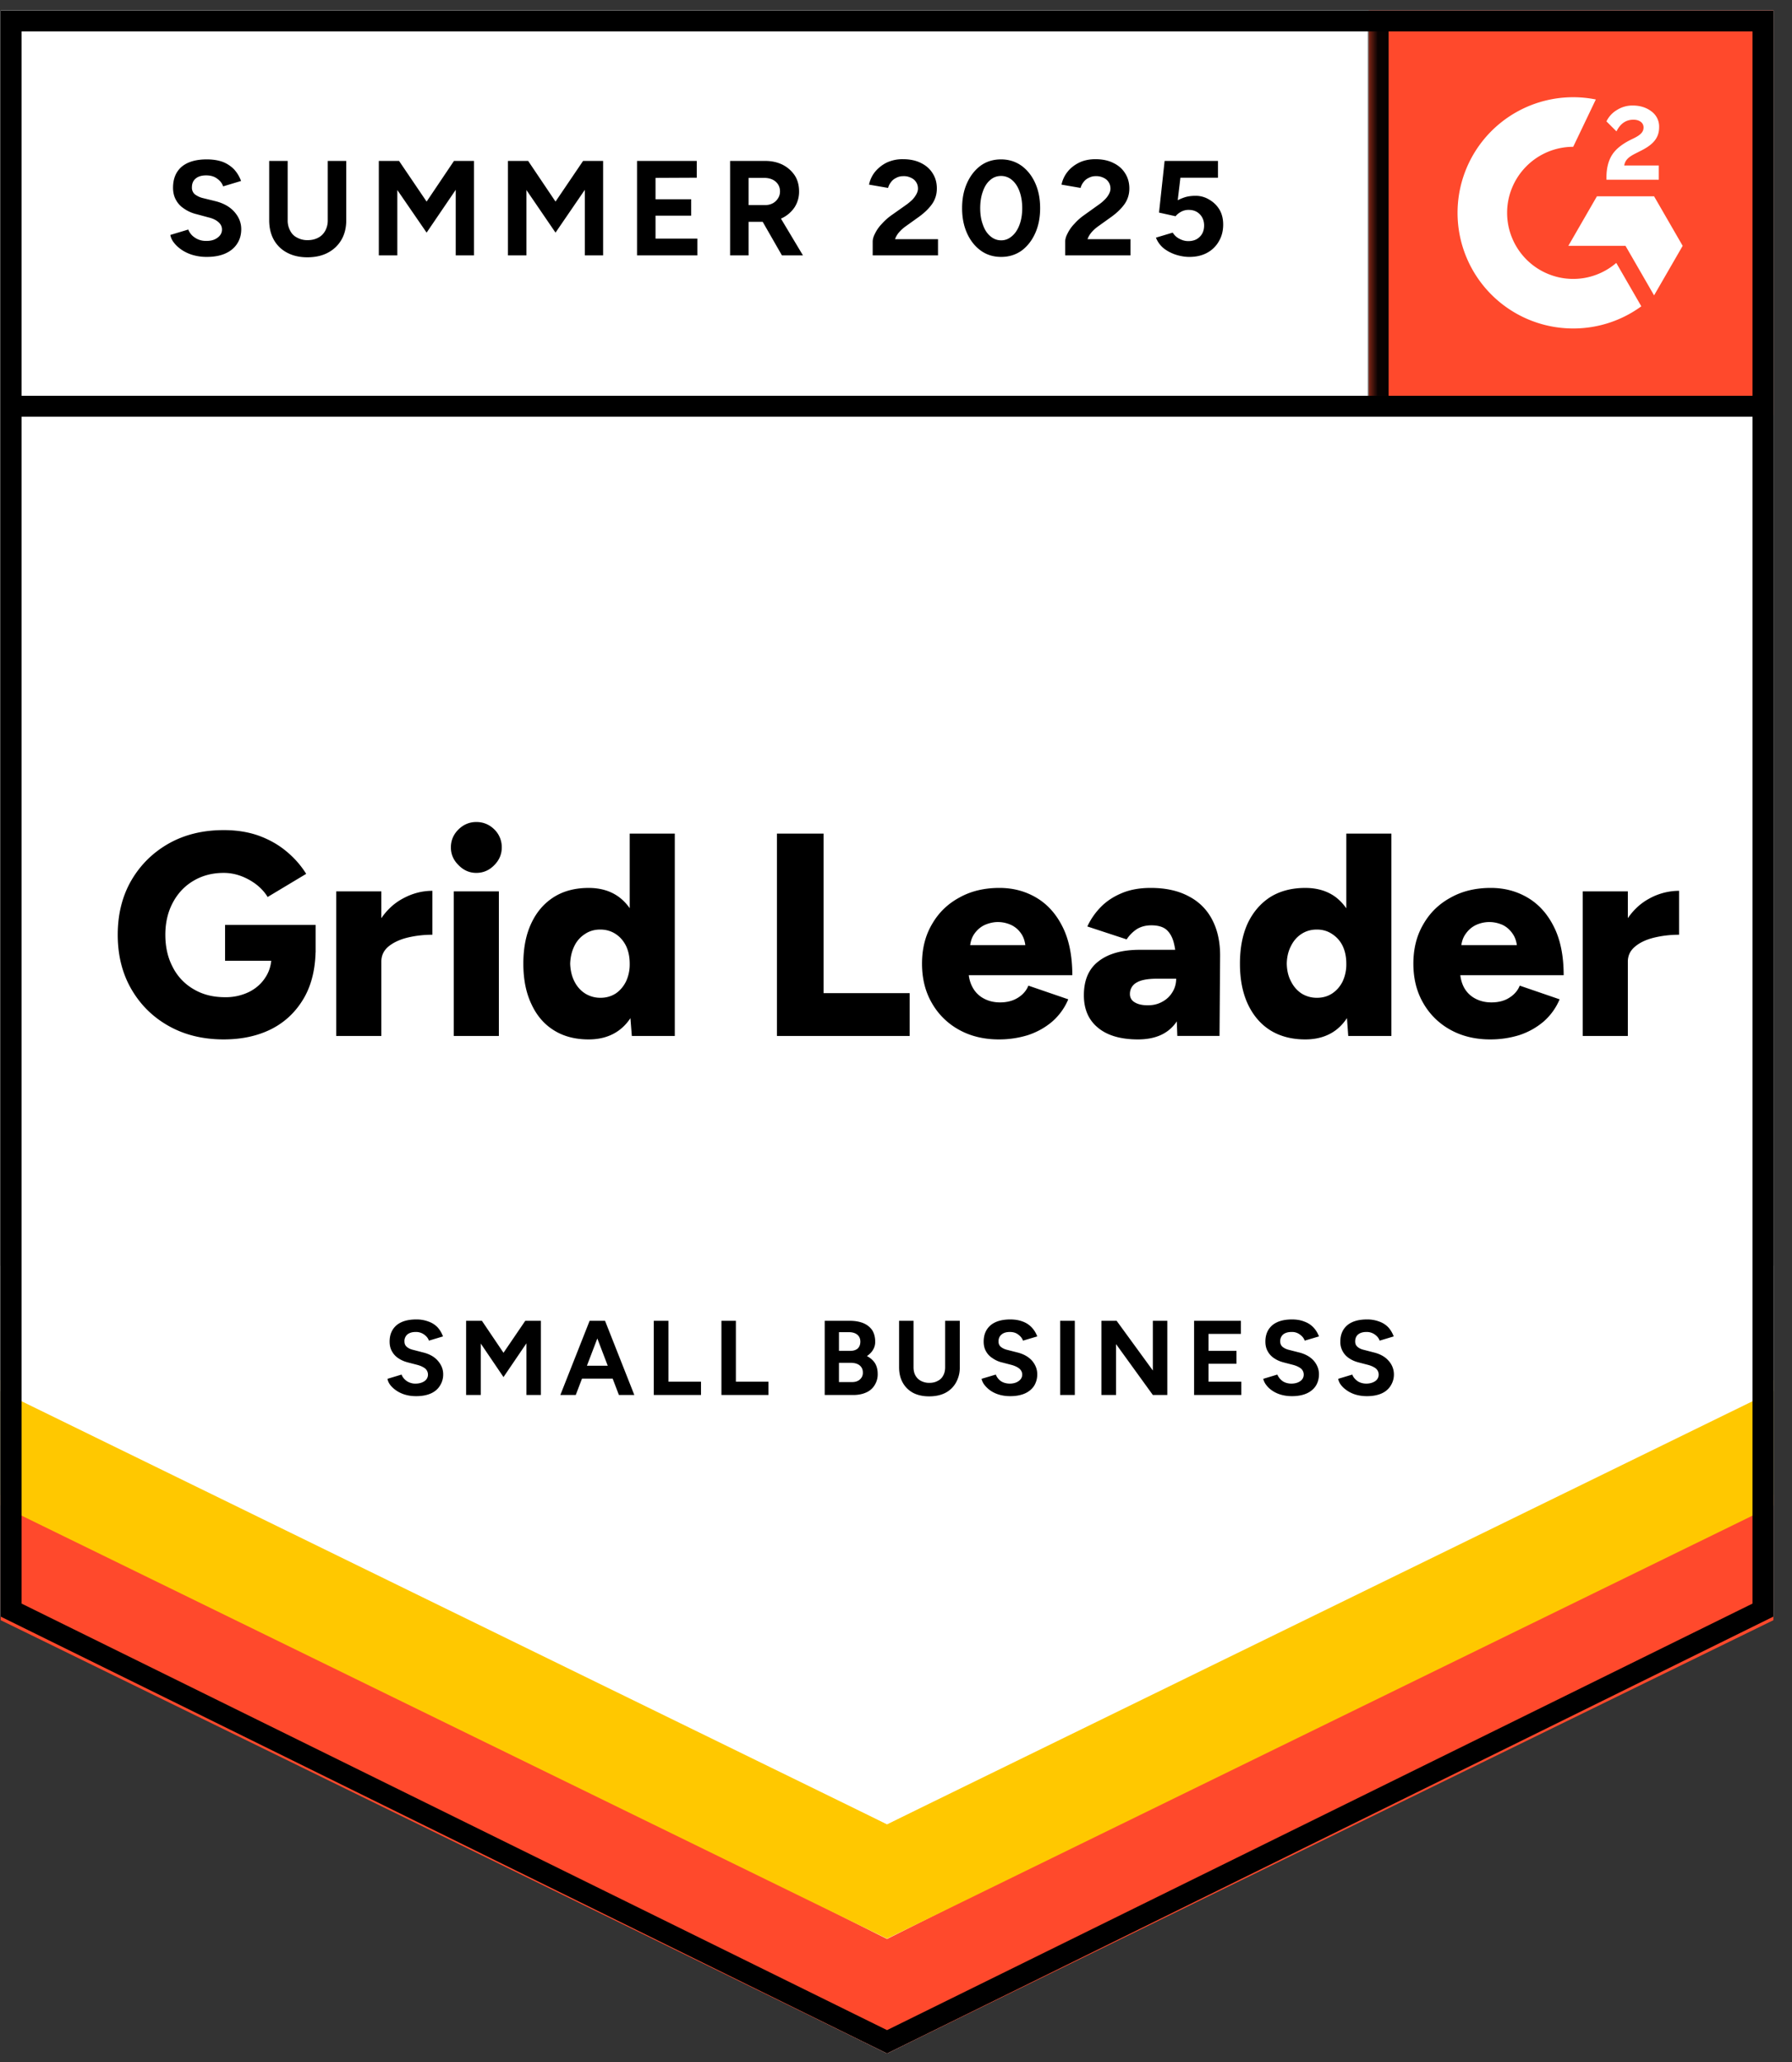 <svg xmlns="http://www.w3.org/2000/svg" width="93" height="107" fill="none" xmlns:v="https://vecta.io/nano"><rect width="100%" height="100%" fill="#333333" stroke="none"/><g clip-path="url(#B)"><g fill="#fff"><use href="#C"/><use href="#C"/></g><path d="M10.73 13.33a2.54 2.54 0 0 1-.69-.09 2.11 2.11 0 0 1-.57-.25c-.173-.113-.313-.237-.42-.37-.113-.133-.183-.277-.21-.43l.93-.28a.88.88 0 0 0 .33.41 1 1 0 0 0 .58.18c.247.007.447-.047.6-.16.16-.113.24-.257.24-.43 0-.153-.063-.283-.19-.39-.12-.107-.29-.187-.51-.24l-.63-.17a1.87 1.87 0 0 1-.63-.28c-.187-.12-.33-.273-.43-.46-.1-.18-.15-.39-.15-.63 0-.467.15-.83.45-1.09.307-.253.74-.38 1.3-.38.313 0 .59.043.83.13a1.66 1.66 0 0 1 .59.39 1.8 1.8 0 0 1 .36.6l-.93.28c-.053-.16-.157-.293-.31-.4-.147-.113-.337-.17-.57-.17s-.413.053-.54.16c-.133.107-.2.26-.2.46a.45.45 0 0 0 .15.36 1.12 1.12 0 0 0 .43.2l.65.16c.42.107.747.293.98.56s.35.563.35.89c0 .287-.07.537-.21.75-.14.22-.343.39-.61.51s-.59.18-.97.18zm5.22.02c-.4 0-.75-.08-1.05-.24a1.67 1.67 0 0 1-.69-.67c-.16-.287-.24-.627-.24-1.02V8.35h.96v3.07a1.1 1.1 0 0 0 .13.55c.08.16.2.28.36.36a1.1 1.1 0 0 0 .55.13c.207 0 .39-.043.55-.13.153-.08.273-.2.36-.36a1.1 1.1 0 0 0 .13-.55V8.35h.96v3.07c0 .393-.083.733-.25 1.02s-.4.51-.7.67-.657.24-1.07.24zm3.71-.1v-4.9h1.05l1.43 2.11 1.42-2.11h1.04v4.9h-.95v-3.4l-1.51 2.22-1.52-2.21v3.39h-.96zm6.7 0v-4.9h1.05l1.42 2.11 1.43-2.11h1.04v4.9h-.95v-3.4l-1.52 2.22-1.51-2.21v3.39h-.96zm6.7 0v-4.9h3.1v.87l-2.14.01v1.11h1.85v.85h-1.85v1.19h2.17v.87h-3.13zm4.83 0v-4.9h1.82c.34 0 .643.067.91.2a1.66 1.66 0 0 1 .63.56c.147.233.22.507.22.82a1.49 1.49 0 0 1-.23.82 1.63 1.63 0 0 1-.64.56c-.273.133-.583.2-.93.2h-.82v1.74h-.96zm2.69 0l-1.13-1.97.73-.52 1.49 2.49h-1.09zm-1.73-2.61h.86a.82.82 0 0 0 .39-.09c.113-.06.203-.143.27-.25.073-.107.11-.23.11-.37 0-.207-.077-.377-.23-.51-.153-.127-.35-.19-.59-.19h-.81v1.41zm6.44 2.61v-.71c0-.133.043-.28.13-.44a1.91 1.91 0 0 1 .35-.49 2.91 2.91 0 0 1 .52-.46l.75-.53c.1-.073.197-.153.29-.24.087-.087.16-.183.22-.29s.09-.207.09-.3c0-.127-.03-.237-.09-.33-.06-.1-.147-.177-.26-.23a.83.83 0 0 0-.41-.09c-.14 0-.263.03-.37.09a.68.68 0 0 0-.27.22c-.073.093-.123.193-.15.3l-.99-.17a1.56 1.56 0 0 1 .3-.65 1.85 1.85 0 0 1 .61-.49 1.92 1.92 0 0 1 .85-.18c.367 0 .68.067.94.2.26.127.46.303.6.53.147.227.22.49.22.79s-.083.57-.25.81c-.167.233-.393.453-.68.66l-.67.48a1.97 1.97 0 0 0-.35.31 1.11 1.11 0 0 0-.22.37h2.23v.84h-3.39zm6.67.08c-.4 0-.75-.107-1.05-.32-.307-.22-.547-.52-.72-.9s-.26-.817-.26-1.31.087-.93.26-1.31.41-.68.71-.9c.3-.213.65-.32 1.05-.32.393 0 .743.107 1.05.32.307.22.547.52.72.9s.26.817.26 1.31-.087.93-.26 1.31-.41.68-.71.9c-.307.213-.657.32-1.05.32zm0-.86c.207 0 .393-.073.56-.22.167-.14.297-.337.39-.59.093-.247.14-.533.14-.86s-.047-.617-.14-.87-.223-.45-.39-.59a.86.86 0 0 0-.57-.21c-.213 0-.4.07-.56.21-.167.14-.293.337-.38.59-.093.253-.14.543-.14.87s.047.613.14.86c.087.253.213.45.38.59.167.147.357.22.57.22zm3.32.78v-.71c0-.133.043-.28.13-.44a1.91 1.91 0 0 1 .35-.49c.147-.167.32-.32.52-.46l.74-.53c.107-.073.203-.153.29-.24.093-.087.17-.183.23-.29s.09-.207.09-.3c0-.127-.03-.237-.09-.33-.06-.1-.147-.177-.26-.23a.83.83 0 0 0-.41-.09.74.74 0 0 0-.37.09.68.68 0 0 0-.27.22c-.073.093-.123.193-.15.3l-.99-.17a1.56 1.56 0 0 1 .3-.65c.153-.2.357-.363.61-.49.247-.12.53-.18.85-.18.367 0 .68.067.94.2.26.127.46.303.6.53.147.227.22.49.22.79s-.083.57-.25.81c-.167.233-.393.453-.68.66l-.67.48a1.97 1.97 0 0 0-.35.31c-.1.113-.173.237-.22.37h2.23v.84h-3.39zm6.45.08c-.227 0-.457-.037-.69-.11s-.447-.183-.64-.33a1.36 1.36 0 0 1-.41-.56l.87-.26c.1.153.223.263.37.33.14.073.287.11.44.11.247 0 .443-.073.59-.22.153-.147.23-.343.23-.59 0-.233-.073-.427-.22-.58s-.34-.23-.58-.23a.81.81 0 0 0-.4.1c-.12.067-.213.143-.28.23l-.86-.19.29-2.68h2.77v.87h-1.95l-.14 1.17a2.4 2.4 0 0 1 .42-.17c.153-.04.32-.06.5-.06a1.33 1.33 0 0 1 .72.2c.22.127.397.3.53.52.127.22.19.477.19.77 0 .333-.077.627-.23.88a1.53 1.53 0 0 1-.61.59c-.26.14-.563.21-.91.21zm-50.12 40.6c-1.08 0-2.033-.233-2.86-.7-.82-.46-1.467-1.1-1.94-1.92-.467-.813-.7-1.75-.7-2.81s.233-1.997.7-2.81c.473-.813 1.12-1.453 1.94-1.92.827-.467 1.78-.7 2.86-.7.673 0 1.28.097 1.82.29.547.2 1.023.47 1.43.81.413.34.757.73 1.03 1.17l-2 1.2c-.147-.24-.343-.457-.59-.65-.247-.187-.513-.333-.8-.44-.293-.107-.59-.16-.89-.16-.587 0-1.11.137-1.57.41-.453.267-.81.643-1.07 1.13s-.39 1.043-.39 1.67c0 .633.127 1.19.38 1.67a2.76 2.76 0 0 0 1.08 1.15c.467.28 1.01.42 1.63.42a2.76 2.76 0 0 0 1.25-.27c.36-.18.643-.43.85-.75.213-.32.32-.693.32-1.12l2.29-.39c0 1.02-.203 1.88-.61 2.58-.413.707-.973 1.24-1.68 1.6-.713.36-1.54.54-2.48.54zm.07-4.08v-1.86h4.7v1.43l-1.35.43h-3.35zm7.49.02c0-.813.163-1.49.49-2.03s.737-.943 1.23-1.21c.493-.273 1.01-.41 1.55-.41v2.28a5.43 5.43 0 0 0-1.3.15c-.4.1-.727.253-.98.46-.247.207-.37.47-.37.79l-.62-.03zm-1.72 3.88v-7.5h2.34v7.5h-2.34zm6.1 0v-7.5h2.34v7.5h-2.34zm1.17-8.46c-.353 0-.66-.133-.92-.4-.267-.26-.4-.567-.4-.92 0-.367.133-.68.4-.94.26-.253.567-.38.92-.38.36 0 .67.127.93.38a1.28 1.28 0 0 1 .39.94c0 .353-.13.66-.39.92-.26.267-.57.4-.93.4zm8.07 8.46l-.11-1.39v-9.11h2.34v10.5h-2.23zm-2.24.18c-.7 0-1.3-.157-1.8-.47-.507-.313-.897-.767-1.17-1.36-.28-.587-.42-1.287-.42-2.1 0-.82.14-1.523.42-2.11.273-.58.663-1.03 1.17-1.35.5-.313 1.1-.47 1.8-.47.62 0 1.143.157 1.57.47.427.32.743.77.95 1.35.213.587.32 1.29.32 2.11 0 .813-.107 1.513-.32 2.1-.207.593-.523 1.047-.95 1.36s-.95.47-1.57.47zm.62-2.16c.287 0 .547-.073.78-.22.227-.153.407-.363.54-.63a2.08 2.08 0 0 0 .19-.92c0-.347-.063-.653-.19-.92-.133-.267-.313-.473-.54-.62-.233-.153-.5-.23-.8-.23s-.563.077-.79.23a1.51 1.51 0 0 0-.55.62c-.133.267-.207.573-.22.92.013.353.087.66.22.92.133.267.32.477.56.63a1.47 1.47 0 0 0 .8.22zm9.15 1.98v-10.5h2.42v8.28h4.47v2.22h-6.89zm11.52.18c-.78 0-1.47-.167-2.07-.5a3.62 3.62 0 0 1-1.41-1.39c-.34-.587-.51-1.267-.51-2.04 0-.78.173-1.463.52-2.05.34-.593.813-1.053 1.42-1.38.593-.333 1.287-.5 2.08-.5.707 0 1.347.17 1.92.51s1.027.847 1.36 1.52c.333.667.5 1.5.5 2.5h-5.64l.25-.28c0 .34.07.64.21.9a1.4 1.4 0 0 0 .59.59c.247.133.527.2.84.2.367 0 .68-.083.94-.25.253-.16.43-.367.53-.62l2.07.71a3.14 3.14 0 0 1-.85 1.17c-.367.307-.783.537-1.25.69a5.04 5.04 0 0 1-1.5.22zm-1.51-4.59l-.25-.3h3.36l-.21.3c0-.367-.073-.66-.22-.88s-.333-.38-.56-.48a1.68 1.68 0 0 0-.66-.14c-.213 0-.433.047-.66.14-.227.1-.417.26-.57.48s-.23.513-.23.88zm10.77 4.41l-.06-1.62v-2.11c0-.4-.037-.75-.11-1.05-.067-.3-.19-.537-.37-.71-.18-.167-.45-.25-.81-.25-.28 0-.527.063-.74.19a1.89 1.89 0 0 0-.54.54l-2.04-.67a3.61 3.61 0 0 1 .7-1.01c.293-.3.657-.54 1.09-.72.427-.18.927-.27 1.5-.27.78 0 1.44.147 1.98.44a2.79 2.79 0 0 1 1.21 1.21c.273.52.41 1.137.41 1.85l-.03 4.18H61.1zm-2.04.18c-.893 0-1.583-.2-2.07-.6-.493-.4-.74-.963-.74-1.69 0-.793.257-1.383.77-1.77.507-.393 1.22-.59 2.14-.59h2.06v1.5h-1.17c-.5 0-.86.07-1.08.21a.66.66 0 0 0-.33.59.47.47 0 0 0 .24.42c.167.107.397.16.69.16.287 0 .54-.063.76-.19a1.34 1.34 0 0 0 .52-.5c.127-.207.19-.437.19-.69h.58c0 1-.21 1.777-.63 2.33-.42.547-1.063.82-1.93.82zm10.91-.18l-.1-1.39v-9.11h2.34v10.5h-2.24zm-2.23.18c-.7 0-1.303-.157-1.81-.47-.5-.313-.89-.767-1.17-1.36-.273-.587-.41-1.287-.41-2.1 0-.82.137-1.523.41-2.11.28-.58.67-1.03 1.17-1.35.507-.313 1.11-.47 1.81-.47.62 0 1.143.157 1.57.47.42.32.737.77.95 1.35.207.587.31 1.29.31 2.11 0 .813-.103 1.513-.31 2.1-.213.593-.53 1.047-.95 1.36-.427.313-.95.47-1.57.47zm.61-2.16c.293 0 .553-.073.78-.22.233-.153.417-.363.55-.63a2.08 2.08 0 0 0 .19-.92c0-.347-.063-.653-.19-.92a1.51 1.51 0 0 0-.55-.62c-.227-.153-.49-.23-.79-.23s-.567.077-.8.23c-.227.147-.407.353-.54.62-.14.267-.213.573-.22.92.007.353.08.66.22.92.133.267.317.477.55.63a1.47 1.47 0 0 0 .8.22zm8.99 2.16c-.78 0-1.47-.167-2.07-.5a3.62 3.62 0 0 1-1.41-1.39c-.34-.587-.51-1.267-.51-2.04 0-.78.173-1.463.52-2.05.34-.593.813-1.053 1.42-1.38.593-.333 1.287-.5 2.08-.5.707 0 1.347.17 1.92.51s1.027.847 1.36 1.52c.333.667.5 1.5.5 2.5h-5.64l.26-.28c0 .34.067.64.2.9a1.4 1.4 0 0 0 .59.59c.247.133.527.2.84.2.373 0 .687-.083.94-.25.253-.16.43-.367.53-.62l2.07.71a3.14 3.14 0 0 1-.85 1.17c-.367.307-.783.537-1.25.69a5.04 5.04 0 0 1-1.5.22zm-1.52-4.59l-.24-.3h3.36l-.2.3c0-.367-.077-.66-.23-.88-.147-.22-.33-.38-.55-.48-.22-.093-.443-.14-.67-.14a1.68 1.68 0 0 0-.66.14c-.227.1-.417.26-.57.48-.16.22-.24.513-.24.88zm8.05.53c0-.813.16-1.49.48-2.03.327-.54.737-.943 1.23-1.21a3.21 3.21 0 0 1 1.56-.41v2.28a5.43 5.43 0 0 0-1.3.15c-.407.1-.733.253-.98.46-.253.207-.38.47-.38.79l-.61-.03zm-1.73 3.88v-7.5h2.34v7.5h-2.34zM21.6 72.44c-.2 0-.383-.023-.55-.07a1.62 1.62 0 0 1-.45-.2c-.133-.087-.243-.183-.33-.29s-.14-.22-.16-.34l.73-.22c.047.127.133.237.26.33a.8.8 0 0 0 .45.14c.193 0 .353-.043.48-.13a.4.4 0 0 0 .18-.34.41.41 0 0 0-.14-.31c-.1-.08-.233-.143-.4-.19l-.5-.13c-.187-.047-.353-.12-.5-.22-.14-.093-.25-.213-.33-.36-.08-.14-.12-.307-.12-.5 0-.36.12-.643.36-.85.24-.2.58-.3 1.02-.3a1.74 1.74 0 0 1 .64.11 1.19 1.19 0 0 1 .47.3c.12.133.213.29.28.47l-.73.22c-.04-.12-.12-.223-.24-.31a.71.71 0 0 0-.45-.14c-.18 0-.323.043-.43.13a.45.45 0 0 0-.15.36c0 .12.04.213.12.28.08.073.193.127.34.16l.5.13c.333.08.59.223.77.43.187.213.28.447.28.7a1.07 1.07 0 0 1-.17.6c-.107.173-.263.307-.47.4-.213.093-.467.14-.76.14zm2.59-.06v-3.85h.82l1.12 1.66 1.13-1.66h.81v3.85h-.75V69.7l-1.19 1.75-1.18-1.74v2.67h-.76zm7.93 0l-1.47-3.85h.75l1.52 3.85h-.8zm-3.04 0l1.52-3.85h.75l-1.47 3.85h-.8zm.72-.85v-.67h2.41v.67H29.8zm4.13.85v-3.85h.76v3.16h1.69v.69h-2.45zm3.51 0v-3.85h.75v3.16h1.69v.69h-2.44zm5.36 0v-3.85h1.3c.267 0 .5.04.7.12.193.08.347.2.46.36.107.167.16.37.16.61a.77.77 0 0 1-.11.41c-.073.127-.18.237-.32.33.18.093.32.217.42.37.093.153.14.337.14.55a1.04 1.04 0 0 1-.16.59.95.95 0 0 1-.44.38c-.193.087-.417.13-.67.13H42.8zm.74-.67h.67c.18 0 .32-.047.42-.14a.45.45 0 0 0 .15-.36c0-.153-.057-.277-.17-.37-.113-.087-.267-.13-.46-.13h-.61v1zm0-1.62h.58c.167 0 .297-.04.39-.12.093-.087.14-.207.14-.36s-.053-.273-.16-.36-.25-.13-.43-.13h-.52v.97zm4.68 2.36c-.32 0-.597-.06-.83-.18-.233-.127-.413-.303-.54-.53s-.19-.493-.19-.8v-2.41h.75v2.41c0 .167.033.31.1.43a.69.69 0 0 0 .29.28.91.91 0 0 0 .43.1c.167 0 .31-.033.43-.1a.62.62 0 0 0 .29-.28c.067-.12.1-.263.1-.43v-2.41h.76v2.41a1.55 1.55 0 0 1-.2.8 1.32 1.32 0 0 1-.55.53c-.233.12-.513.18-.84.18zm4.21-.01c-.193 0-.377-.023-.55-.07a1.62 1.62 0 0 1-.45-.2c-.127-.087-.233-.183-.32-.29a.82.82 0 0 1-.17-.34l.74-.22a.74.74 0 0 0 .25.33c.12.087.273.133.46.14.193 0 .35-.043.47-.13.127-.087.19-.2.19-.34 0-.12-.05-.223-.15-.31-.1-.08-.233-.143-.4-.19l-.5-.13a1.43 1.43 0 0 1-.49-.22c-.147-.093-.26-.213-.34-.36-.08-.14-.12-.307-.12-.5 0-.36.12-.643.36-.85.24-.2.58-.3 1.02-.3.247 0 .463.037.65.11a1.2 1.2 0 0 1 .46.3 1.36 1.36 0 0 1 .29.47l-.74.22c-.04-.12-.12-.223-.24-.31-.113-.093-.26-.14-.44-.14-.187 0-.33.043-.43.13-.107.087-.16.207-.16.36 0 .12.04.213.12.28.087.073.2.127.34.16l.51.13c.327.08.583.223.77.43.18.213.27.447.27.7a1.12 1.12 0 0 1-.16.6c-.113.173-.273.307-.48.4-.213.093-.467.14-.76.14zm2.59-.06v-3.85h.76v3.85h-.76zm2.14 0v-3.85h.79l1.88 2.58v-2.58h.75v3.85h-.75l-1.91-2.64v2.64h-.76zm4.81 0v-3.85h2.43v.68h-1.68v.88h1.45v.67h-1.45v.93h1.7v.69h-2.45zm5.08.06c-.193 0-.377-.023-.55-.07a1.62 1.62 0 0 1-.45-.2c-.133-.087-.24-.183-.32-.29a.82.82 0 0 1-.17-.34l.73-.22a.82.82 0 0 0 .26.33c.12.087.27.133.45.14.2 0 .36-.043.48-.13a.4.4 0 0 0 .18-.34.41.41 0 0 0-.14-.31c-.1-.08-.233-.143-.4-.19l-.5-.13c-.187-.047-.353-.12-.5-.22-.14-.093-.25-.213-.33-.36-.08-.14-.12-.307-.12-.5 0-.36.12-.643.36-.85.24-.2.58-.3 1.02-.3.247 0 .46.037.64.11a1.19 1.19 0 0 1 .47.3 1.36 1.36 0 0 1 .29.47l-.74.22c-.04-.12-.12-.223-.24-.31a.67.67 0 0 0-.44-.14c-.187 0-.333.043-.44.13a.45.45 0 0 0-.15.36c0 .12.04.213.12.28.087.073.2.127.34.16l.51.13c.327.08.583.223.77.43.18.213.27.447.27.7 0 .227-.053.427-.16.6-.113.173-.273.307-.48.4-.213.093-.467.14-.76.14zm3.89 0c-.193 0-.377-.023-.55-.07a1.62 1.62 0 0 1-.45-.2c-.133-.087-.243-.183-.33-.29s-.14-.22-.16-.34l.73-.22c.047.127.133.237.26.33.12.087.27.133.45.14.193 0 .353-.043.48-.13a.4.4 0 0 0 .18-.34.41.41 0 0 0-.14-.31c-.1-.08-.233-.143-.4-.19l-.5-.13c-.187-.047-.353-.12-.5-.22-.14-.093-.25-.213-.33-.36a.99.99 0 0 1-.12-.5c0-.36.12-.643.36-.85.24-.2.58-.3 1.02-.3a1.74 1.74 0 0 1 .64.11 1.19 1.19 0 0 1 .47.3c.12.133.213.29.28.47l-.73.22c-.04-.12-.12-.223-.24-.31a.71.71 0 0 0-.45-.14c-.18 0-.323.043-.43.13-.1.087-.15.207-.15.36 0 .12.04.213.12.28.08.073.193.127.34.16l.5.13c.333.08.59.223.77.43a1.04 1.04 0 0 1 .28.7 1.07 1.07 0 0 1-.17.6c-.107.173-.263.307-.47.4-.213.093-.467.14-.76.14z" fill="#000"/><path d="M71.035.543h21v21h-21v-21z" fill="#ff492c"/><mask id="A" maskUnits="userSpaceOnUse" x="71" y="0" width="22" height="22"><path d="M71.035.543h21v21h-21v-21z" fill="#fff"/></mask><g mask="url(#A)"><path fill-rule="evenodd" d="M86.087 8.585h-1.794c.049-.281.222-.438.574-.616l.331-.168c.591-.303.906-.644.906-1.2a.97.97 0 0 0-.099-.465.98.98 0 0 0-.308-.363c-.266-.2-.591-.298-.965-.298a1.5 1.5 0 0 0-.819.233 1.38 1.38 0 0 0-.542.59l.52.519c.201-.406.494-.606.879-.606.325 0 .526.168.526.4 0 .195-.098.357-.472.546l-.211.103c-.461.233-.781.498-.965.8s-.277.682-.277 1.142v.124h2.716v-.74-.001zm-.245 1.6h-2.966l-1.483 2.57h2.966l1.483 2.57 1.484-2.57-1.484-2.57zm-4.197 4.287c-.909-.001-1.781-.362-2.424-1.005a3.43 3.43 0 0 1-1.006-2.423c-.001-.909.364-1.78 1.007-2.423s1.514-1.004 2.423-1.004l1.174-2.456a6 6 0 0 0-7.176 5.883 6 6 0 0 0 6.002 5.999 5.98 5.98 0 0 0 3.535-1.15l-1.3-2.252a3.42 3.42 0 0 1-2.235.831z" fill="#fff"/><path d="M71.524 1.21v19.868" stroke="#000" stroke-width="1.085"/></g><use href="#D" fill="#ff492c"/><path d="M.035 78.109v-6.5l46 23.042 46-23.042v6.5l-46 22.48-46-22.48z" fill="#ffc800"/><path d="M.035 72.174v-6.5l46 23.043 46-23.043v6.5l-46 22.48-46-22.48z" fill="#fff"/><path d="M91.61 21.078H.66M91.492 83.54l-45.457 22.398L.578 83.54V1.086h90.914V83.54z" stroke="#000" stroke-width="1.085"/></g><defs><clipPath id="B"><path fill="#fff" d="M0 0h93v107H0z"/></clipPath><path id="C" d="M.035 83.877l46 22.666 46-22.666V.543h-92v83.334z"/><path id="D" d="M.035 84.063v-6.5l46 23.042 46-23.042v6.5l-46 22.48-46-22.48z"/></defs></svg>
